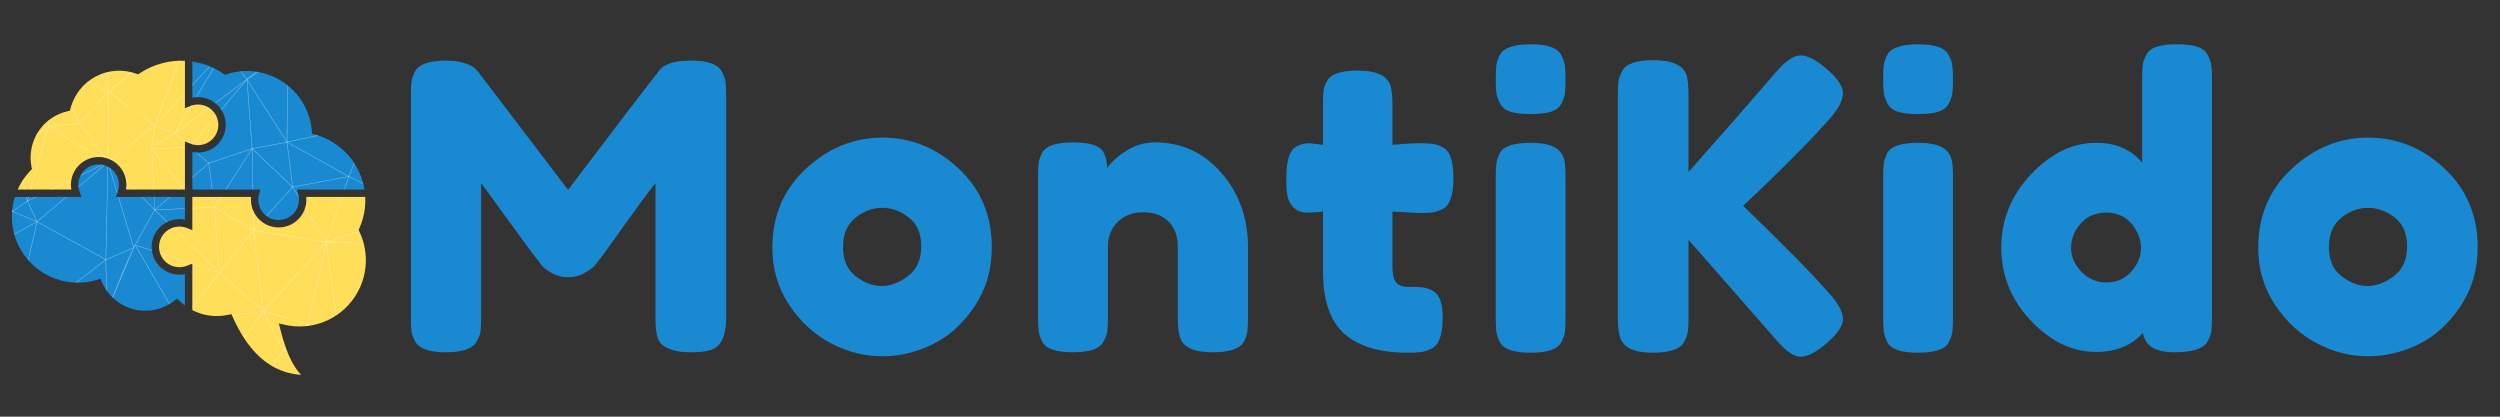 <svg version="1.0" preserveAspectRatio="xMidYMid meet" height="100" viewBox="0 0 450 75" zoomAndPan="magnify" width="600" xmlns:xlink="http://www.w3.org/1999/xlink" xmlns="http://www.w3.org/2000/svg"><rect x="0" y="0" width="450" height="75" fill="#333333" stroke="none"/><defs><g></g><clipPath id="03f451a2ea"><rect height="75" y="0" width="380" x="0"></rect></clipPath><clipPath id="fd7b2ff3f6"><path clip-rule="nonzero" d="M 28 35 L 65.777 35 L 65.777 67.859 L 28 67.859 Z M 28 35"></path></clipPath><clipPath id="2bc735d4f8"><path clip-rule="nonzero" d="M 2.027 29 L 34 29 L 34 56 L 2.027 56 Z M 2.027 29"></path></clipPath><clipPath id="d0d3f1c35a"><path clip-rule="nonzero" d="M 34 11 L 65.777 11 L 65.777 40 L 34 40 Z M 34 11"></path></clipPath><clipPath id="2e49982ced"><path clip-rule="nonzero" d="M 3 10.859 L 40 10.859 L 40 35 L 3 35 Z M 3 10.859"></path></clipPath><clipPath id="e699bd6159"><path clip-rule="nonzero" d="M 2.027 32 L 5 32 L 5 39 L 2.027 39 Z M 2.027 32"></path></clipPath><clipPath id="cf4eddf8a4"><path clip-rule="nonzero" d="M 2.027 37 L 3 37 L 3 39 L 2.027 39 Z M 2.027 37"></path></clipPath><clipPath id="7c7e137ae8"><path clip-rule="nonzero" d="M 2.027 38 L 3 38 L 3 39 L 2.027 39 Z M 2.027 38"></path></clipPath><clipPath id="d533f2d039"><path clip-rule="nonzero" d="M 2.027 38 L 7 38 L 7 43 L 2.027 43 Z M 2.027 38"></path></clipPath><clipPath id="7d899ef5bb"><path clip-rule="nonzero" d="M 2.027 36 L 7 36 L 7 40 L 2.027 40 Z M 2.027 36"></path></clipPath><clipPath id="e103a57039"><path clip-rule="nonzero" d="M 2.027 39 L 7 39 L 7 47 L 2.027 47 Z M 2.027 39"></path></clipPath><clipPath id="e45ceaf2c7"><path clip-rule="nonzero" d="M 19 10.859 L 33 10.859 L 33 23 L 19 23 Z M 19 10.859"></path></clipPath><clipPath id="a747134246"><path clip-rule="nonzero" d="M 27 10.859 L 38 10.859 L 38 23 L 27 23 Z M 27 10.859"></path></clipPath><clipPath id="ed641dc5a6"><path clip-rule="nonzero" d="M 58 31 L 65.777 31 L 65.777 44 L 58 44 Z M 58 31"></path></clipPath><clipPath id="fcca8d15cc"><path clip-rule="nonzero" d="M 62 29 L 65.777 29 L 65.777 34 L 62 34 Z M 62 29"></path></clipPath><clipPath id="fe7c1e543a"><path clip-rule="nonzero" d="M 58 41 L 65.777 41 L 65.777 44 L 58 44 Z M 58 41"></path></clipPath><clipPath id="194e6f2974"><path clip-rule="nonzero" d="M 58 43 L 65.777 43 L 65.777 57 L 58 57 Z M 58 43"></path></clipPath></defs><g transform="matrix(1, 0, 0, 1, 70, -0)"><g clip-path="url(#03f451a2ea)"><g fill-opacity="1" fill="#198ad2"><g transform="translate(1.082, 63.488)"><g><path d="M 58.828 -50.641 C 59.211 -49.922 59.441 -49.273 59.516 -48.703 C 59.586 -48.129 59.625 -47.289 59.625 -46.188 L 59.625 -6.328 C 59.625 -3.016 58.711 -1.07 56.891 -0.5 C 55.973 -0.219 54.82 -0.078 53.438 -0.078 C 52.051 -0.078 50.953 -0.195 50.141 -0.438 C 49.328 -0.676 48.703 -0.961 48.266 -1.297 C 47.836 -1.629 47.504 -2.109 47.266 -2.734 C 47.023 -3.547 46.906 -4.789 46.906 -6.469 L 46.906 -30.531 C 45.707 -29.039 43.957 -26.68 41.656 -23.453 C 39.363 -20.223 37.906 -18.195 37.281 -17.375 C 36.656 -16.562 36.223 -16 35.984 -15.688 C 35.742 -15.383 35.156 -14.957 34.219 -14.406 C 33.289 -13.852 32.285 -13.578 31.203 -13.578 C 30.129 -13.578 29.148 -13.828 28.266 -14.328 C 27.379 -14.828 26.742 -15.316 26.359 -15.797 L 25.781 -16.594 C 24.82 -17.789 22.93 -20.336 20.109 -24.234 C 17.285 -28.141 15.754 -30.238 15.516 -30.531 L 15.516 -6.328 C 15.516 -5.223 15.477 -4.395 15.406 -3.844 C 15.332 -3.289 15.102 -2.68 14.719 -2.016 C 14 -0.723 12.133 -0.078 9.125 -0.078 C 6.195 -0.078 4.375 -0.723 3.656 -2.016 C 3.281 -2.68 3.055 -3.301 2.984 -3.875 C 2.91 -4.445 2.875 -5.312 2.875 -6.469 L 2.875 -46.328 C 2.875 -47.43 2.91 -48.258 2.984 -48.812 C 3.055 -49.363 3.281 -49.992 3.656 -50.703 C 4.375 -51.953 6.242 -52.578 9.266 -52.578 C 10.555 -52.578 11.664 -52.422 12.594 -52.109 C 13.531 -51.797 14.145 -51.473 14.438 -51.141 L 14.875 -50.703 L 31.172 -29.312 C 39.316 -40.082 44.754 -47.191 47.484 -50.641 C 48.297 -51.93 50.223 -52.578 53.266 -52.578 C 56.305 -52.578 58.16 -51.93 58.828 -50.641 Z M 58.828 -50.641"></path></g></g></g><g fill-opacity="1" fill="#198ad2"><g transform="translate(67.228, 63.488)"><g><path d="M 1.797 -18.891 C 1.797 -24.641 3.805 -29.379 7.828 -33.109 C 11.848 -36.848 16.441 -38.719 21.609 -38.719 C 26.785 -38.719 31.359 -36.859 35.328 -33.141 C 39.305 -29.43 41.297 -24.707 41.297 -18.969 C 41.297 -14.988 40.266 -11.453 38.203 -8.359 C 36.148 -5.273 33.648 -3.004 30.703 -1.547 C 27.766 -0.086 24.711 0.641 21.547 0.641 C 18.391 0.641 15.328 -0.133 12.359 -1.688 C 9.391 -3.238 6.883 -5.535 4.844 -8.578 C 2.812 -11.617 1.797 -15.055 1.797 -18.891 Z M 16.812 -13.75 C 18.344 -12.582 19.895 -12 21.469 -12 C 23.051 -12 24.633 -12.598 26.219 -13.797 C 27.801 -14.992 28.594 -16.766 28.594 -19.109 C 28.594 -21.453 27.848 -23.195 26.359 -24.344 C 24.879 -25.5 23.273 -26.078 21.547 -26.078 C 19.828 -26.078 18.223 -25.477 16.734 -24.281 C 15.254 -23.082 14.516 -21.32 14.516 -19 C 14.516 -16.676 15.281 -14.926 16.812 -13.75 Z M 16.812 -13.75"></path></g></g></g><g fill-opacity="1" fill="#198ad2"><g transform="translate(113.983, 63.488)"><g><path d="M 23.922 -37.859 C 28.711 -37.859 32.695 -36.023 35.875 -32.359 C 39.062 -28.691 40.656 -24.227 40.656 -18.969 L 40.656 -6.328 C 40.656 -5.223 40.617 -4.395 40.547 -3.844 C 40.473 -3.289 40.27 -2.68 39.938 -2.016 C 39.27 -0.723 37.398 -0.078 34.328 -0.078 C 30.93 -0.078 28.969 -0.961 28.438 -2.734 C 28.156 -3.547 28.016 -4.766 28.016 -6.391 L 28.016 -19.031 C 28.016 -21 27.453 -22.531 26.328 -23.625 C 25.203 -24.727 23.691 -25.281 21.797 -25.281 C 19.91 -25.281 18.379 -24.703 17.203 -23.547 C 16.023 -22.398 15.438 -20.895 15.438 -19.031 L 15.438 -6.328 C 15.438 -5.223 15.398 -4.395 15.328 -3.844 C 15.266 -3.289 15.039 -2.68 14.656 -2.016 C 14.031 -0.723 12.188 -0.078 9.125 -0.078 C 6.102 -0.078 4.258 -0.723 3.594 -2.016 C 3.258 -2.734 3.055 -3.363 2.984 -3.906 C 2.91 -4.457 2.875 -5.285 2.875 -6.391 L 2.875 -31.812 C 2.875 -32.875 2.91 -33.676 2.984 -34.219 C 3.055 -34.77 3.281 -35.383 3.656 -36.062 C 4.332 -37.258 6.176 -37.859 9.188 -37.859 C 12.113 -37.859 13.91 -37.305 14.578 -36.203 C 15.055 -35.391 15.297 -34.406 15.297 -33.25 C 15.492 -33.594 15.926 -34.07 16.594 -34.688 C 17.258 -35.312 17.906 -35.816 18.531 -36.203 C 20.156 -37.305 21.953 -37.859 23.922 -37.859 Z M 23.922 -37.859"></path></g></g></g><g fill-opacity="1" fill="#198ad2"><g transform="translate(160.45, 63.488)"><g><path d="M 24.859 -25.141 L 20.188 -25.422 L 20.188 -15.516 C 20.188 -14.223 20.391 -13.289 20.797 -12.719 C 21.203 -12.145 21.969 -11.859 23.094 -11.859 C 24.219 -11.859 25.078 -11.82 25.672 -11.75 C 26.273 -11.676 26.91 -11.445 27.578 -11.062 C 28.68 -10.438 29.234 -8.832 29.234 -6.25 C 29.234 -3.227 28.562 -1.383 27.219 -0.719 C 26.5 -0.383 25.863 -0.18 25.312 -0.109 C 24.77 -0.035 23.969 0 22.906 0 C 17.926 0 14.145 -1.125 11.562 -3.375 C 8.977 -5.625 7.688 -9.43 7.688 -14.797 L 7.688 -25.422 C 6.781 -25.285 5.797 -25.219 4.734 -25.219 C 3.68 -25.219 2.805 -25.625 2.109 -26.438 C 1.422 -27.25 1.078 -28.633 1.078 -30.594 C 1.078 -32.562 1.195 -33.988 1.438 -34.875 C 1.676 -35.758 2.008 -36.395 2.438 -36.781 C 3.207 -37.395 4.164 -37.703 5.312 -37.703 L 7.688 -37.422 L 7.688 -44.828 C 7.688 -45.922 7.723 -46.727 7.797 -47.25 C 7.867 -47.781 8.094 -48.359 8.469 -48.984 C 9.094 -50.18 10.938 -50.781 14 -50.781 C 17.258 -50.781 19.203 -49.895 19.828 -48.125 C 20.066 -47.352 20.188 -46.133 20.188 -44.469 L 20.188 -37.422 C 22.289 -37.609 23.879 -37.703 24.953 -37.703 C 26.035 -37.703 26.852 -37.664 27.406 -37.594 C 27.957 -37.531 28.594 -37.305 29.312 -36.922 C 30.551 -36.297 31.172 -34.453 31.172 -31.391 C 31.172 -28.367 30.523 -26.523 29.234 -25.859 C 28.516 -25.523 27.879 -25.32 27.328 -25.25 C 26.773 -25.176 25.953 -25.141 24.859 -25.141 Z M 24.859 -25.141"></path></g></g></g><g fill-opacity="1" fill="#198ad2"><g transform="translate(196.36, 63.488)"><g><path d="M 2.875 -31.531 C 2.875 -32.633 2.91 -33.461 2.984 -34.016 C 3.055 -34.566 3.258 -35.203 3.594 -35.922 C 4.258 -37.16 6.125 -37.781 9.188 -37.781 C 11.488 -37.781 13.117 -37.375 14.078 -36.562 C 14.891 -35.895 15.32 -34.863 15.375 -33.469 C 15.414 -32.988 15.438 -32.297 15.438 -31.391 L 15.438 -6.25 C 15.438 -5.145 15.398 -4.316 15.328 -3.766 C 15.266 -3.211 15.039 -2.582 14.656 -1.875 C 14.031 -0.625 12.188 0 9.125 0 C 6.102 0 4.258 -0.645 3.594 -1.938 C 3.258 -2.656 3.055 -3.273 2.984 -3.797 C 2.91 -4.328 2.875 -5.172 2.875 -6.328 Z M 14.688 -44.844 C 14.332 -44.156 13.695 -43.664 12.781 -43.375 C 11.875 -43.094 10.664 -42.953 9.156 -42.953 C 7.645 -42.953 6.438 -43.094 5.531 -43.375 C 4.625 -43.664 3.988 -44.172 3.625 -44.891 C 3.27 -45.609 3.055 -46.242 2.984 -46.797 C 2.91 -47.348 2.875 -48.172 2.875 -49.266 C 2.875 -50.367 2.91 -51.195 2.984 -51.75 C 3.055 -52.301 3.258 -52.91 3.594 -53.578 C 4.258 -54.867 6.125 -55.516 9.188 -55.516 C 12.207 -55.516 14.031 -54.867 14.656 -53.578 C 15.039 -52.859 15.266 -52.223 15.328 -51.672 C 15.398 -51.129 15.438 -50.305 15.438 -49.203 C 15.438 -48.098 15.398 -47.27 15.328 -46.719 C 15.266 -46.164 15.051 -45.539 14.688 -44.844 Z M 14.688 -44.844"></path></g></g></g><g fill-opacity="1" fill="#198ad2"><g transform="translate(218.337, 63.488)"><g><path d="M 25.422 -26.438 C 32.754 -19.395 37.953 -14.102 41.016 -10.562 C 42.598 -8.789 43.391 -7.289 43.391 -6.062 C 43.391 -4.844 42.43 -3.406 40.516 -1.75 C 38.598 -0.102 37.023 0.719 35.797 0.719 C 34.578 0.719 33.109 -0.285 31.391 -2.297 L 15.594 -20.328 L 15.594 -6.328 C 15.594 -5.172 15.555 -4.328 15.484 -3.797 C 15.41 -3.273 15.18 -2.656 14.797 -1.938 C 14.129 -0.645 12.258 0 9.188 0 C 5.844 0 3.879 -0.91 3.297 -2.734 C 3.016 -3.492 2.875 -4.711 2.875 -6.391 L 2.875 -46.328 C 2.875 -47.43 2.91 -48.258 2.984 -48.812 C 3.055 -49.363 3.281 -49.992 3.656 -50.703 C 4.332 -52.004 6.203 -52.656 9.266 -52.656 C 12.617 -52.656 14.609 -51.77 15.234 -50 C 15.473 -49.176 15.594 -47.926 15.594 -46.25 L 15.594 -32.531 C 22.102 -39.863 27.367 -45.875 31.391 -50.562 C 33.066 -52.531 34.523 -53.516 35.766 -53.516 C 37.016 -53.516 38.598 -52.688 40.516 -51.031 C 42.43 -49.383 43.391 -47.945 43.391 -46.719 C 43.391 -45.5 42.672 -44.051 41.234 -42.375 C 38.453 -39.164 34.141 -34.758 28.297 -29.156 Z M 25.422 -26.438"></path></g></g></g><g fill-opacity="1" fill="#198ad2"><g transform="translate(266.097, 63.488)"><g><path d="M 2.875 -31.531 C 2.875 -32.633 2.91 -33.461 2.984 -34.016 C 3.055 -34.566 3.258 -35.203 3.594 -35.922 C 4.258 -37.16 6.125 -37.781 9.188 -37.781 C 11.488 -37.781 13.117 -37.375 14.078 -36.562 C 14.891 -35.895 15.32 -34.863 15.375 -33.469 C 15.414 -32.988 15.438 -32.297 15.438 -31.391 L 15.438 -6.25 C 15.438 -5.145 15.398 -4.316 15.328 -3.766 C 15.266 -3.211 15.039 -2.582 14.656 -1.875 C 14.031 -0.625 12.188 0 9.125 0 C 6.102 0 4.258 -0.645 3.594 -1.938 C 3.258 -2.656 3.055 -3.273 2.984 -3.797 C 2.91 -4.328 2.875 -5.172 2.875 -6.328 Z M 14.688 -44.844 C 14.332 -44.156 13.695 -43.664 12.781 -43.375 C 11.875 -43.094 10.664 -42.953 9.156 -42.953 C 7.645 -42.953 6.438 -43.094 5.531 -43.375 C 4.625 -43.664 3.988 -44.172 3.625 -44.891 C 3.27 -45.609 3.055 -46.242 2.984 -46.797 C 2.91 -47.348 2.875 -48.172 2.875 -49.266 C 2.875 -50.367 2.91 -51.195 2.984 -51.75 C 3.055 -52.301 3.258 -52.91 3.594 -53.578 C 4.258 -54.867 6.125 -55.516 9.188 -55.516 C 12.207 -55.516 14.031 -54.867 14.656 -53.578 C 15.039 -52.859 15.266 -52.223 15.328 -51.672 C 15.398 -51.129 15.438 -50.305 15.438 -49.203 C 15.438 -48.098 15.398 -47.27 15.328 -46.719 C 15.266 -46.164 15.051 -45.539 14.688 -44.844 Z M 14.688 -44.844"></path></g></g></g><g fill-opacity="1" fill="#198ad2"><g transform="translate(288.074, 63.488)"><g><path d="M 28.25 -53.609 C 28.613 -54.305 29.25 -54.797 30.156 -55.078 C 31.07 -55.367 32.285 -55.516 33.797 -55.516 C 35.305 -55.516 36.516 -55.367 37.422 -55.078 C 38.328 -54.797 38.957 -54.297 39.312 -53.578 C 39.676 -52.859 39.895 -52.223 39.969 -51.672 C 40.039 -51.129 40.078 -50.305 40.078 -49.203 L 40.078 -6.328 C 40.078 -5.223 40.039 -4.395 39.969 -3.844 C 39.895 -3.289 39.672 -2.68 39.297 -2.016 C 38.578 -0.723 36.551 -0.078 33.219 -0.078 C 29.895 -0.078 28.039 -1.25 27.656 -3.594 C 25.645 -1.289 22.844 -0.141 19.25 -0.141 C 14.938 -0.141 11.008 -2.02 7.469 -5.781 C 3.926 -9.539 2.156 -13.922 2.156 -18.922 C 2.156 -23.93 3.938 -28.328 7.5 -32.109 C 11.07 -35.891 14.988 -37.781 19.25 -37.781 C 22.789 -37.781 25.547 -36.582 27.516 -34.188 L 27.516 -49.281 C 27.516 -50.375 27.547 -51.195 27.609 -51.75 C 27.68 -52.301 27.895 -52.922 28.25 -53.609 Z M 16.578 -14.578 C 17.828 -13.285 19.336 -12.641 21.109 -12.641 C 22.891 -12.641 24.363 -13.285 25.531 -14.578 C 26.707 -15.867 27.297 -17.289 27.297 -18.844 C 27.297 -20.406 26.734 -21.859 25.609 -23.203 C 24.484 -24.547 22.961 -25.219 21.047 -25.219 C 19.129 -25.219 17.594 -24.555 16.438 -23.234 C 15.289 -21.922 14.719 -20.473 14.719 -18.891 C 14.719 -17.305 15.336 -15.867 16.578 -14.578 Z M 16.578 -14.578"></path></g></g></g><g fill-opacity="1" fill="#198ad2"><g transform="translate(334.685, 63.488)"><g><path d="M 1.797 -18.891 C 1.797 -24.641 3.805 -29.379 7.828 -33.109 C 11.848 -36.848 16.441 -38.719 21.609 -38.719 C 26.785 -38.719 31.359 -36.859 35.328 -33.141 C 39.305 -29.43 41.297 -24.707 41.297 -18.969 C 41.297 -14.988 40.266 -11.453 38.203 -8.359 C 36.148 -5.273 33.648 -3.004 30.703 -1.547 C 27.766 -0.086 24.711 0.641 21.547 0.641 C 18.391 0.641 15.328 -0.133 12.359 -1.688 C 9.391 -3.238 6.883 -5.535 4.844 -8.578 C 2.812 -11.617 1.797 -15.055 1.797 -18.891 Z M 16.812 -13.75 C 18.344 -12.582 19.895 -12 21.469 -12 C 23.051 -12 24.633 -12.598 26.219 -13.797 C 27.801 -14.992 28.594 -16.766 28.594 -19.109 C 28.594 -21.453 27.848 -23.195 26.359 -24.344 C 24.879 -25.5 23.273 -26.078 21.547 -26.078 C 19.828 -26.078 18.223 -25.477 16.734 -24.281 C 15.254 -23.082 14.516 -21.32 14.516 -19 C 14.516 -16.676 15.281 -14.926 16.812 -13.75 Z M 16.812 -13.75"></path></g></g></g></g></g><g clip-path="url(#fd7b2ff3f6)"><path fill-rule="evenodd" fill-opacity="1" d="M 65.746 35.449 L 55.125 35.449 C 55.141 35.613 55.148 35.781 55.148 35.945 C 55.148 37.273 54.625 38.535 53.688 39.473 C 52.746 40.414 51.484 40.938 50.156 40.938 C 48.828 40.938 47.566 40.414 46.629 39.473 C 45.691 38.535 45.168 37.273 45.168 35.945 C 45.168 35.781 45.176 35.613 45.191 35.449 L 34.617 35.449 L 34.617 41.434 L 33.641 41.043 C 33.434 40.961 33.223 40.898 33.008 40.855 C 32.77 40.809 32.527 40.785 32.285 40.785 C 31.312 40.785 30.387 41.168 29.699 41.855 C 29.012 42.543 28.629 43.469 28.629 44.441 C 28.629 45.414 29.012 46.34 29.699 47.027 C 30.387 47.715 31.312 48.098 32.285 48.098 C 32.527 48.098 32.77 48.074 33.008 48.027 C 33.223 47.984 33.434 47.922 33.641 47.84 L 34.617 47.449 L 34.617 55.824 C 35.555 56.309 36.566 56.633 37.605 56.789 C 38.762 56.961 39.941 56.918 41.086 56.668 L 41.652 56.543 L 41.891 57.074 C 43.27 60.164 45.211 63.266 48.004 65.266 C 49.902 66.625 51.988 67.328 54.223 67.48 C 53.668 66.922 53.207 66.266 52.816 65.598 C 51.723 63.723 51.004 61.441 50.477 59.344 L 50.195 58.223 L 51.324 58.477 C 53.492 58.961 55.75 58.832 57.848 58.102 C 59.973 57.363 61.84 56.043 63.242 54.285 C 64.648 52.531 65.523 50.422 65.781 48.188 C 66.035 45.961 65.656 43.715 64.691 41.691 L 64.551 41.395 L 64.684 41.094 C 65.121 40.125 65.43 39.098 65.598 38.051 C 65.738 37.191 65.785 36.32 65.742 35.453 Z M 65.746 35.449" fill="#ffde59"></path></g><g clip-path="url(#2bc735d4f8)"><path fill-rule="evenodd" fill-opacity="1" d="M 33.289 39.551 L 33.289 35.449 L 20.852 35.449 L 21.195 34.496 C 21.266 34.309 21.316 34.113 21.352 33.918 C 21.391 33.699 21.41 33.48 21.41 33.258 C 21.41 32.285 21.027 31.359 20.34 30.672 C 19.652 29.984 18.727 29.602 17.754 29.602 C 16.781 29.602 15.855 29.984 15.168 30.672 C 14.48 31.359 14.098 32.285 14.098 33.258 C 14.098 33.477 14.117 33.699 14.156 33.918 C 14.195 34.113 14.246 34.309 14.312 34.496 L 14.656 35.449 L 2.672 35.449 C 2.191 36.988 2.031 38.621 2.199 40.223 C 2.383 41.984 2.957 43.68 3.879 45.191 C 5.262 47.449 7.344 49.172 9.816 50.109 C 12.27 51.039 14.973 51.129 17.484 50.367 L 18.094 50.184 L 18.348 50.77 C 18.855 51.961 19.629 53.02 20.609 53.867 C 21.602 54.719 22.777 55.332 24.043 55.66 C 25.305 55.984 26.637 56.016 27.914 55.746 C 29.184 55.477 30.371 54.926 31.395 54.129 L 31.883 53.746 L 32.328 54.18 C 32.613 54.457 32.922 54.719 33.242 54.961 C 33.258 54.973 33.27 54.984 33.285 54.996 L 33.285 49.332 C 33.277 49.332 33.273 49.336 33.266 49.336 C 32.945 49.402 32.613 49.434 32.285 49.434 C 30.957 49.434 29.695 48.91 28.758 47.973 C 27.816 47.031 27.297 45.77 27.297 44.441 C 27.297 43.117 27.816 41.852 28.758 40.914 C 29.695 39.977 30.957 39.453 32.285 39.453 C 32.613 39.453 32.945 39.484 33.266 39.551 C 33.273 39.551 33.277 39.551 33.285 39.555 Z M 33.289 39.551" fill="#198ad2"></path></g><g clip-path="url(#d0d3f1c35a)"><path fill-rule="evenodd" fill-opacity="1" d="M 34.621 27.355 L 34.621 34.121 L 46.855 34.121 L 46.621 35.012 C 46.582 35.156 46.555 35.301 46.535 35.449 C 46.512 35.613 46.5 35.781 46.5 35.945 C 46.5 36.922 46.883 37.844 47.57 38.531 C 48.258 39.223 49.184 39.602 50.156 39.602 C 51.129 39.602 52.055 39.223 52.742 38.531 C 53.43 37.844 53.812 36.922 53.812 35.945 C 53.812 35.781 53.801 35.613 53.781 35.449 C 53.758 35.301 53.73 35.156 53.695 35.012 L 53.457 34.121 L 65.605 34.121 C 65.531 33.668 65.434 33.215 65.312 32.773 C 65.121 32.094 64.875 31.43 64.57 30.793 C 63.805 29.184 62.695 27.762 61.324 26.621 C 59.961 25.488 58.371 24.664 56.656 24.207 L 56.172 24.078 L 56.133 23.574 C 55.992 21.816 55.453 20.113 54.562 18.59 C 53.664 17.059 52.434 15.75 50.957 14.766 C 49.484 13.777 47.805 13.137 46.047 12.895 C 44.297 12.652 42.512 12.809 40.832 13.352 L 40.5 13.457 L 40.211 13.262 C 39.281 12.629 38.27 12.113 37.207 11.73 C 36.371 11.426 35.504 11.207 34.621 11.078 L 34.621 17.586 C 34.629 17.582 34.641 17.582 34.648 17.578 C 34.973 17.512 35.309 17.48 35.641 17.48 C 36.969 17.48 38.23 18.004 39.172 18.941 C 40.109 19.879 40.633 21.141 40.633 22.469 C 40.633 23.797 40.109 25.059 39.172 26 C 38.23 26.938 36.969 27.461 35.641 27.461 C 35.309 27.461 34.977 27.43 34.648 27.359 C 34.641 27.359 34.629 27.355 34.621 27.355 Z M 34.621 27.355" fill="#198ad2"></path></g><g clip-path="url(#2e49982ced)"><path fill-rule="evenodd" fill-opacity="1" d="M 22.672 34.117 L 33.289 34.117 L 33.289 25.461 L 34.27 25.855 C 34.477 25.941 34.691 26.008 34.91 26.051 C 35.152 26.098 35.398 26.125 35.641 26.125 C 36.617 26.125 37.539 25.742 38.227 25.055 C 38.918 24.363 39.297 23.441 39.297 22.469 C 39.297 21.492 38.918 20.57 38.227 19.883 C 37.539 19.191 36.617 18.812 35.641 18.812 C 35.398 18.812 35.152 18.836 34.91 18.883 C 34.691 18.926 34.477 18.992 34.27 19.078 L 33.289 19.473 L 33.289 10.945 C 31.957 10.879 30.617 11.012 29.32 11.34 C 27.84 11.715 26.43 12.34 25.156 13.188 L 24.855 13.383 L 24.52 13.262 C 23.34 12.836 22.078 12.656 20.828 12.742 C 19.57 12.828 18.344 13.18 17.227 13.77 C 16.109 14.359 15.129 15.176 14.348 16.168 C 13.574 17.152 13.016 18.289 12.703 19.504 L 12.594 19.926 L 12.168 20.023 C 9.98 20.516 8.094 21.836 6.875 23.719 C 5.664 25.594 5.23 27.883 5.676 30.07 L 5.754 30.438 L 5.492 30.707 C 4.902 31.316 4.375 31.988 3.93 32.703 C 3.648 33.156 3.398 33.629 3.18 34.113 L 12.84 34.113 C 12.789 33.832 12.766 33.543 12.766 33.254 C 12.766 31.926 13.289 30.664 14.227 29.727 C 15.164 28.789 16.43 28.266 17.754 28.266 C 19.082 28.266 20.344 28.789 21.285 29.727 C 22.223 30.664 22.746 31.926 22.746 33.254 C 22.746 33.543 22.723 33.832 22.672 34.113 Z M 22.672 34.117" fill="#ffde59"></path></g><path fill-rule="evenodd" fill-opacity="0.259" d="M 6.551 24.219 L 8.598 22.844 L 7.812 22.492 C 7.832 22.473 7.852 22.449 7.875 22.43 L 8.77 22.832 L 6.465 24.379 C 6.492 24.324 6.523 24.273 6.551 24.219 Z M 6.551 24.219" fill="#ffffff"></path><path fill-rule="evenodd" fill-opacity="0.259" d="M 7.875 22.43 L 8.645 22.773 L 8.652 21.715 C 8.68 21.691 8.707 21.668 8.734 21.648 L 8.727 22.902 L 8.668 22.879 L 7.809 22.492 C 7.832 22.473 7.852 22.449 7.871 22.43 Z M 7.875 22.43" fill="#ffffff"></path><path fill-rule="evenodd" fill-opacity="0.259" d="M 15.773 14.707 L 19.438 16.438 L 18.238 13.301 L 18.316 13.273 L 19.555 16.504 L 19.496 16.555 L 15.703 14.762 C 15.727 14.742 15.75 14.723 15.777 14.703 Z M 15.773 14.707" fill="#ffffff"></path><path fill-rule="evenodd" fill-opacity="0.259" d="M 19.445 16.531 L 15.703 14.766 C 15.727 14.746 15.75 14.727 15.773 14.707 L 19.582 16.504 C 17.871 18.398 16.156 20.297 14.449 22.195 L 12.793 19.094 C 12.805 19.055 12.816 19.02 12.828 18.98 L 14.465 22.051 Z M 19.445 16.531" fill="#ffffff"></path><path fill-rule="evenodd" fill-opacity="0.259" d="M 14.391 22.086 L 12.793 19.094 C 12.805 19.055 12.816 19.02 12.828 18.98 L 14.523 22.156 C 12.562 22.398 10.602 22.645 8.641 22.887 L 8.648 21.715 C 8.68 21.695 8.707 21.672 8.734 21.648 L 8.727 22.793 L 14.391 22.09 Z M 14.391 22.086" fill="#ffffff"></path><path fill-rule="evenodd" fill-opacity="0.259" d="M 14.438 22.168 L 8.812 22.863 L 18.008 28.273 C 17.949 28.27 17.891 28.27 17.832 28.266 L 8.664 22.875 L 8.68 22.797 L 14.477 22.078 L 18.957 28.418 C 18.918 28.406 18.875 28.398 18.836 28.391 Z M 14.438 22.168" fill="#ffffff"></path><path fill-rule="evenodd" fill-opacity="0.259" d="M 17.832 28.266 L 8.711 22.902 L 5.562 34.117 L 5.477 34.117 C 6.535 30.336 7.598 26.555 8.66 22.773 L 8.707 22.805 L 18.008 28.273 C 17.949 28.273 17.891 28.27 17.832 28.27 Z M 5.188 35.449 L 5.004 36.113 L 6.379 35.449 L 6.57 35.449 L 4.871 36.273 L 5.102 35.449 L 5.191 35.449 Z M 9.121 34.113 L 12.828 32.316 C 12.824 32.348 12.816 32.383 12.812 32.414 L 9.312 34.113 Z M 14.527 31.492 L 18.324 29.648 C 18.371 29.656 18.418 29.664 18.465 29.672 C 17.129 30.32 15.797 30.969 14.461 31.613 C 14.48 31.574 14.504 31.531 14.523 31.492 Z M 14.527 31.492" fill="#ffffff"></path><path fill-rule="evenodd" fill-opacity="0.259" d="M 4.941 36.02 L 5.102 35.445 L 5.188 35.445 L 4.977 36.203 L 4.895 36.199 L 4.734 35.445 L 4.82 35.445 Z M 5.477 34.113 L 8.613 22.938 L 6.465 24.379 C 6.492 24.324 6.523 24.273 6.551 24.219 L 8.664 22.805 L 8.727 22.848 L 5.562 34.113 Z M 4.152 32.324 L 4.535 34.113 L 4.449 34.113 L 4.086 32.422 C 4.109 32.387 4.129 32.355 4.152 32.324 Z M 4.152 32.324" fill="#ffffff"></path><g clip-path="url(#e699bd6159)"><path fill-rule="evenodd" fill-opacity="0.259" d="M 4.891 36.176 L 4.734 35.449 L 4.82 35.449 L 4.984 36.215 C 4.062 36.844 3.141 37.48 2.219 38.113 L 2.16 37.941 C 2.164 37.875 2.172 37.809 2.18 37.742 L 2.262 37.984 Z M 4.449 34.113 L 4.086 32.422 C 4.109 32.387 4.129 32.355 4.152 32.324 L 4.535 34.117 L 4.449 34.117 Z M 4.449 34.113" fill="#ffffff"></path></g><g clip-path="url(#cf4eddf8a4)"><path fill-rule="evenodd" fill-opacity="0.259" d="M 2.152 38.02 L 2.184 38.016 L 2.156 37.941 C 2.164 37.875 2.172 37.805 2.176 37.738 L 2.297 38.078 L 2.145 38.105 Z M 2.152 38.02" fill="#ffffff"></path></g><g clip-path="url(#7c7e137ae8)"><path fill-rule="evenodd" fill-opacity="0.259" d="M 2.152 38.02 L 2.23 38.004 L 2.27 38.074 L 2.137 38.223 C 2.141 38.156 2.148 38.086 2.152 38.02 Z M 2.152 38.02" fill="#ffffff"></path></g><g clip-path="url(#d533f2d039)"><path fill-rule="evenodd" fill-opacity="0.259" d="M 2.25 38.098 L 2.137 38.223 C 2.141 38.18 2.145 38.133 2.145 38.09 L 2.227 38 C 3.738 38.637 5.25 39.266 6.758 39.898 L 2.562 42.23 L 2.539 42.148 L 6.566 39.91 L 2.25 38.102 Z M 2.25 38.098" fill="#ffffff"></path></g><g clip-path="url(#7d899ef5bb)"><path fill-rule="evenodd" fill-opacity="0.259" d="M 2.324 38.039 L 6.578 39.82 L 4.918 36.258 Z M 6.648 39.941 L 2.152 38.055 L 4.953 36.133 L 6.699 39.883 Z M 6.648 39.941" fill="#ffffff"></path></g><path fill-rule="evenodd" fill-opacity="0.259" d="M 4.992 36.215 L 6.676 39.832 L 11.891 35.445 L 12.02 35.445 L 6.648 39.969 L 6.625 39.918 L 4.879 36.172 L 6.375 35.445 L 6.57 35.445 Z M 14.09 33.598 L 18.691 29.723 C 18.723 29.734 18.754 29.742 18.785 29.754 L 14.102 33.695 C 14.098 33.664 14.094 33.629 14.09 33.598 Z M 18.469 29.672 L 14.461 31.617 C 14.484 31.574 14.504 31.531 14.527 31.492 L 18.328 29.645 C 18.375 29.652 18.418 29.66 18.469 29.672 Z M 12.812 32.414 L 9.316 34.113 L 9.121 34.113 L 12.832 32.312 C 12.824 32.348 12.82 32.383 12.812 32.414 Z M 12.812 32.414" fill="#ffffff"></path><path fill-rule="evenodd" fill-opacity="0.259" d="M 18.785 29.754 L 14.102 33.695 C 14.098 33.664 14.094 33.629 14.09 33.598 L 18.691 29.723 C 18.723 29.734 18.754 29.742 18.785 29.754 Z M 12.02 35.449 L 6.738 39.895 L 19.008 46.656 L 19.371 29.984 C 19.398 30 19.426 30.016 19.453 30.027 C 19.328 35.617 19.211 41.207 19.09 46.797 C 14.922 44.504 10.754 42.211 6.59 39.91 L 6.637 39.871 L 11.891 35.449 Z M 12.02 35.449" fill="#ffffff"></path><path fill-rule="evenodd" fill-opacity="0.259" d="M 18.973 46.734 L 6.691 39.965 L 5.121 46.895 C 5.098 46.867 5.074 46.84 5.055 46.816 L 6.633 39.836 L 6.684 39.863 L 19.125 46.723 L 13.754 50.875 C 13.707 50.875 13.664 50.871 13.621 50.871 L 18.973 46.73 Z M 18.973 46.734" fill="#ffffff"></path><g clip-path="url(#e103a57039)"><path fill-rule="evenodd" fill-opacity="0.259" d="M 5.051 46.816 L 6.602 39.984 L 2.562 42.23 L 2.539 42.148 C 3.934 41.371 5.328 40.594 6.727 39.82 L 6.703 39.91 L 5.121 46.895 L 5.055 46.816 Z M 5.051 46.816" fill="#ffffff"></path></g><path fill-rule="evenodd" fill-opacity="0.259" d="M 19.133 52.238 L 19.008 46.812 L 13.754 50.875 C 13.711 50.875 13.664 50.871 13.621 50.871 C 15.445 49.461 17.266 48.051 19.09 46.641 C 19.133 48.547 19.176 50.453 19.219 52.359 C 19.188 52.32 19.16 52.277 19.133 52.238 Z M 19.133 52.238" fill="#ffffff"></path><path fill-rule="evenodd" fill-opacity="0.259" d="M 19.094 46.754 L 19.219 52.363 C 19.191 52.32 19.164 52.281 19.133 52.238 L 19.008 46.699 L 24.047 44.539 L 24.102 44.594 L 20.312 53.609 C 20.289 53.59 20.266 53.57 20.246 53.551 L 23.984 44.656 Z M 19.094 46.754" fill="#ffffff"></path><path fill-rule="evenodd" fill-opacity="0.259" d="M 24.102 44.598 L 20.309 53.609 C 20.277 53.582 20.246 53.551 20.215 53.52 C 21.48 50.305 22.852 46.656 24.328 44.02 C 26.398 47.578 28.477 51.133 30.551 54.691 C 30.527 54.703 30.504 54.719 30.48 54.734 L 24.328 44.191 Z M 24.102 44.598" fill="#ffffff"></path><path fill-rule="evenodd" fill-opacity="0.259" d="M 41.711 56.723 L 41.746 56.805 L 47.312 56.051 L 43.906 60.863 L 43.957 60.938 L 47.496 55.941 Z M 41.711 56.723" fill="#ffffff"></path><path fill-rule="evenodd" fill-opacity="0.259" d="M 43.906 60.863 L 43.957 60.938 L 47.398 56.078 L 50.895 63.156 L 48.961 65.898 L 49.035 65.941 L 50.992 63.16 C 49.797 60.746 48.605 58.328 47.41 55.914 L 43.902 60.859 Z M 43.906 60.863" fill="#ffffff"></path><path fill-rule="evenodd" fill-opacity="0.259" d="M 48.965 65.898 L 49.035 65.941 L 50.965 63.203 L 51.695 63.301 L 51.66 63.211 L 50.926 63.113 C 50.273 64.043 49.617 64.969 48.965 65.898 Z M 48.965 65.898" fill="#ffffff"></path><path fill-rule="evenodd" fill-opacity="0.259" d="M 51.695 63.301 L 51.66 63.211 L 51.031 63.125 L 51.453 62.672 L 51.422 62.582 L 50.859 63.188 Z M 55.023 58.707 C 55.066 58.703 55.109 58.699 55.152 58.695 L 55.414 58.414 L 55.629 58.637 C 55.664 58.633 55.699 58.625 55.73 58.621 L 55.41 58.293 L 55.027 58.711 Z M 55.023 58.707" fill="#ffffff"></path><path fill-rule="evenodd" fill-opacity="0.259" d="M 51.453 62.672 L 51.422 62.582 L 50.953 63.086 L 47.484 56.062 L 55.332 58.375 L 55.023 58.711 C 55.066 58.703 55.109 58.699 55.148 58.695 L 55.441 58.387 L 55.484 58.336 C 52.766 57.535 50.043 56.73 47.324 55.93 C 48.527 58.363 49.73 60.797 50.934 63.234 Z M 51.453 62.672" fill="#ffffff"></path><path fill-rule="evenodd" fill-opacity="0.259" d="M 47.48 55.977 L 55.379 58.305 L 58.664 43.711 Z M 55.398 58.395 L 47.328 56.016 L 58.707 43.539 L 58.781 43.574 L 55.441 58.406 Z M 55.398 58.395" fill="#ffffff"></path><path fill-rule="evenodd" fill-opacity="0.259" d="M 55.629 58.637 C 55.66 58.633 55.695 58.625 55.73 58.621 L 55.457 58.344 L 58.727 43.805 L 60.473 56.793 L 60.551 56.742 L 58.781 43.562 L 58.699 43.559 L 55.371 58.348 L 55.363 58.367 Z M 55.629 58.637" fill="#ffffff"></path><path fill-rule="evenodd" fill-opacity="0.259" d="M 47.434 55.898 L 58.656 43.594 L 45.684 41.512 Z M 58.77 43.594 L 47.375 56.094 C 46.777 51.199 46.188 46.305 45.586 41.41 C 50 42.117 54.41 42.828 58.82 43.539 Z M 58.77 43.594" fill="#ffffff"></path><path fill-rule="evenodd" fill-opacity="0.259" d="M 47.348 55.891 L 45.605 41.562 L 39.543 49.082 Z M 45.676 41.453 L 47.445 55.988 L 47.375 56.027 L 39.426 49.09 C 41.504 46.512 43.586 43.934 45.664 41.355 Z M 45.676 41.453" fill="#ffffff"></path><path fill-rule="evenodd" fill-opacity="0.259" d="M 34.598 55.223 L 34.598 55.359 L 39.488 49.148 L 47.309 55.969 L 41.711 56.723 L 41.746 56.805 L 47.504 56.023 L 39.512 49.055 L 39.477 49.027 Z M 34.598 55.223" fill="#ffffff"></path><path fill-rule="evenodd" fill-opacity="0.259" d="M 28.77 45.52 C 28.781 45.555 28.789 45.586 28.801 45.621 L 34.488 47.488 L 34.594 47.445 L 34.594 47.523 L 39.414 49.109 L 34.594 55.227 L 34.594 55.359 L 39.516 49.113 L 39.555 49.066 Z M 27.32 45.133 L 24.422 44.18 L 30.551 54.688 L 30.48 54.73 L 24.293 44.125 L 24.34 44.062 L 27.309 45.039 C 27.312 45.07 27.316 45.102 27.32 45.133 Z M 27.32 45.133" fill="#ffffff"></path><path fill-rule="evenodd" fill-opacity="0.259" d="M 31.164 40.949 C 31.133 40.957 31.102 40.969 31.074 40.98 L 39.324 48.988 L 28.77 45.52 C 28.781 45.555 28.789 45.586 28.801 45.621 L 34.488 47.488 L 34.594 47.445 L 34.594 47.523 L 39.469 49.129 L 39.512 49.059 L 31.16 40.949 Z M 24.391 44.082 L 27.309 45.043 C 27.312 45.07 27.316 45.102 27.32 45.133 L 24.266 44.129 C 25.461 41.996 26.652 39.859 27.844 37.727 L 30.117 39.934 C 30.09 39.945 30.062 39.957 30.035 39.973 L 27.863 37.863 L 24.387 44.082 Z M 24.391 44.082" fill="#ffffff"></path><path fill-rule="evenodd" fill-opacity="0.259" d="M 34.598 37.438 L 34.598 37.52 L 38.559 37.332 L 39.434 48.98 L 31.164 40.949 C 31.137 40.957 31.105 40.969 31.074 40.98 L 39.457 49.117 L 39.527 49.082 L 38.641 37.246 C 37.293 37.309 35.945 37.371 34.598 37.434 Z M 27.953 37.832 L 30.117 39.934 C 30.09 39.945 30.062 39.957 30.035 39.973 L 27.758 37.758 C 29.594 37.672 31.426 37.586 33.262 37.5 L 33.262 37.582 Z M 27.953 37.832" fill="#ffffff"></path><path fill-rule="evenodd" fill-opacity="0.259" d="M 38.648 37.367 L 39.52 48.977 L 45.574 41.473 Z M 39.441 49.09 L 38.551 37.211 C 40.934 38.621 43.316 40.035 45.699 41.449 L 39.516 49.113 Z M 39.441 49.09" fill="#ffffff"></path><path fill-rule="evenodd" fill-opacity="0.259" d="M 45.617 38.07 C 45.586 38.008 45.559 37.941 45.531 37.875 L 45.59 41.387 L 38.66 37.273 L 39.836 35.449 L 39.734 35.449 L 38.539 37.305 L 45.613 41.496 L 45.68 41.535 Z M 45.465 34.113 L 45.344 26.895 L 40.691 34.113 L 40.594 34.113 L 45.348 26.734 L 45.426 26.754 L 45.551 34.113 Z M 45.465 34.113" fill="#ffffff"></path><path fill-rule="evenodd" fill-opacity="0.259" d="M 39.836 35.449 L 39.734 35.449 L 38.625 37.172 L 38.406 35.449 L 38.32 35.449 L 38.559 37.293 L 38.633 37.312 Z M 40.594 34.113 L 45.281 26.836 L 37.633 29.398 L 38.234 34.113 L 38.152 34.113 L 37.543 29.34 L 45.371 26.715 L 45.418 26.777 L 40.695 34.113 Z M 40.594 34.113" fill="#ffffff"></path><path fill-rule="evenodd" fill-opacity="0.259" d="M 38.406 35.449 L 38.32 35.449 L 38.551 37.25 L 34.598 37.434 L 34.598 37.52 L 38.645 37.328 Z M 38.152 34.113 L 37.559 29.453 L 34.598 32.016 L 34.598 31.902 C 35.605 31.031 36.613 30.156 37.621 29.285 L 37.629 29.363 L 38.234 34.113 Z M 33.266 33.168 L 32.172 34.113 L 32.043 34.113 L 33.266 33.059 Z M 30.633 35.449 L 27.977 37.746 L 33.266 37.5 L 33.266 37.582 L 27.859 37.836 L 27.828 37.762 L 30.504 35.449 Z M 30.633 35.449" fill="#ffffff"></path><path fill-rule="evenodd" fill-opacity="0.259" d="M 32.664 33.574 L 27.379 26.918 L 27.723 34.113 L 27.637 34.113 L 27.285 26.789 L 27.363 26.762 L 32.781 33.586 L 32.168 34.113 L 32.043 34.113 Z M 27.785 35.449 L 27.891 37.707 L 30.5 35.449 L 30.629 35.449 C 29.691 36.262 28.754 37.07 27.816 37.883 L 27.699 35.449 Z M 27.785 35.449" fill="#ffffff"></path><path fill-rule="evenodd" fill-opacity="0.259" d="M 27.414 26.828 L 32.727 33.52 L 33.262 33.059 L 33.262 33.168 L 32.715 33.641 L 32.688 33.605 L 27.246 26.75 L 33.262 26.461 L 33.262 26.547 Z M 34.598 31.902 L 37.523 29.367 L 35.262 27.441 C 35.309 27.445 35.355 27.445 35.398 27.449 L 37.652 29.367 C 36.633 30.25 35.613 31.133 34.594 32.012 L 34.594 31.902 Z M 34.598 31.902" fill="#ffffff"></path><path fill-rule="evenodd" fill-opacity="0.259" d="M 27.809 37.688 L 27.703 35.449 L 27.785 35.449 L 27.898 37.793 L 27.824 37.824 L 25.508 35.449 L 25.625 35.449 Z M 27.637 34.113 L 27.266 26.336 L 27.266 26.328 L 27.801 22.727 L 19.969 28.793 C 19.941 28.781 19.91 28.766 19.883 28.754 L 27.832 22.594 L 27.898 22.633 L 27.352 26.336 L 27.371 26.785 L 27.723 34.113 Z M 22.645 32.395 L 24.324 34.113 L 24.207 34.113 L 22.668 32.539 C 22.664 32.488 22.656 32.441 22.645 32.395 Z M 22.645 32.395" fill="#ffffff"></path><path fill-rule="evenodd" fill-opacity="0.259" d="M 27.805 37.801 L 25.508 35.449 L 25.625 35.449 L 27.906 37.789 C 26.621 40.086 25.336 42.387 24.051 44.684 L 21.273 35.449 L 21.363 35.449 L 24.074 44.473 L 27.801 37.801 Z M 24.207 34.113 L 22.668 32.539 C 22.66 32.488 22.652 32.441 22.645 32.395 L 24.324 34.113 Z M 19.797 30.238 L 21.117 34.637 L 21.07 34.77 L 19.688 30.168 C 19.723 30.191 19.762 30.215 19.797 30.238 Z M 19.797 30.238" fill="#ffffff"></path><path fill-rule="evenodd" fill-opacity="0.259" d="M 24.012 44.555 L 21.277 35.449 L 21.363 35.449 L 24.113 44.602 C 22.414 45.336 20.711 46.062 19.008 46.793 L 19.371 29.984 C 19.398 30 19.426 30.016 19.453 30.027 L 19.094 46.664 Z M 21.07 34.77 L 19.688 30.164 C 19.723 30.188 19.762 30.211 19.797 30.238 L 21.117 34.637 Z M 21.07 34.77" fill="#ffffff"></path><path fill-rule="evenodd" fill-opacity="0.259" d="M 19.883 28.754 L 27.785 22.629 L 19.555 16.602 L 19.477 28.582 C 19.449 28.57 19.418 28.559 19.391 28.551 C 19.418 24.512 19.441 20.473 19.473 16.438 L 27.926 22.629 L 27.883 22.66 L 19.969 28.793 C 19.941 28.781 19.91 28.766 19.883 28.754 Z M 19.883 28.754" fill="#ffffff"></path><path fill-rule="evenodd" fill-opacity="0.259" d="M 19.391 28.551 L 19.469 16.629 L 14.512 22.125 L 18.957 28.418 C 18.918 28.406 18.875 28.398 18.836 28.391 L 14.406 22.121 L 19.48 16.492 L 19.555 16.52 L 19.473 28.582 C 19.445 28.57 19.418 28.559 19.391 28.551 Z M 19.391 28.551" fill="#ffffff"></path><path fill-rule="evenodd" fill-opacity="0.259" d="M 18.316 13.273 L 19.453 16.246 L 19.254 12.984 L 19.336 12.965 L 19.555 16.516 L 19.473 16.531 L 18.238 13.301 Z M 18.316 13.273" fill="#ffffff"></path><path fill-rule="evenodd" fill-opacity="0.259" d="M 19.336 12.965 L 19.551 16.434 L 23.715 13.02 C 23.746 13.027 23.781 13.035 23.812 13.047 L 19.477 16.602 L 19.469 16.52 C 19.395 15.289 19.328 14.117 19.27 12.98 L 19.332 12.965 Z M 19.336 12.965" fill="#ffffff"></path><g clip-path="url(#e45ceaf2c7)"><path fill-rule="evenodd" fill-opacity="0.259" d="M 23.816 13.047 L 19.582 16.516 L 27.836 22.559 L 32.227 10.934 L 32.316 10.93 L 27.875 22.691 C 25.062 20.633 22.254 18.578 19.441 16.52 L 19.484 16.484 L 23.715 13.016 C 23.746 13.027 23.781 13.035 23.812 13.043 Z M 23.816 13.047" fill="#ffffff"></path></g><g clip-path="url(#a747134246)"><path fill-rule="evenodd" fill-opacity="0.259" d="M 32.316 10.93 L 27.969 22.441 L 33.262 16.723 L 33.262 16.844 C 31.469 18.781 29.68 20.719 27.887 22.656 L 27.816 22.613 L 32.227 10.934 Z M 34.598 15.281 L 37.699 11.926 L 37.781 11.961 L 34.598 15.402 Z M 34.598 15.281" fill="#ffffff"></path></g><path fill-rule="evenodd" fill-opacity="0.259" d="M 37.781 11.961 L 34.598 15.406 L 34.598 15.281 L 37.699 11.926 L 37.785 11.961 Z M 33.262 16.844 L 27.93 22.609 L 31.461 23.922 L 34.363 19.027 C 34.402 19.016 34.445 19 34.484 18.988 L 31.496 24.027 C 30.258 23.566 29.02 23.105 27.781 22.645 L 27.824 22.598 L 33.262 16.723 Z M 35.277 17.488 L 38.395 12.23 L 38.473 12.27 L 35.383 17.48 C 35.348 17.48 35.312 17.484 35.281 17.484 Z M 35.277 17.488" fill="#ffffff"></path><path fill-rule="evenodd" fill-opacity="0.259" d="M 31.379 23.984 L 27.891 22.684 L 27.363 26.258 Z M 27.871 22.59 L 31.578 23.969 C 30.137 24.781 28.695 25.598 27.254 26.414 C 27.441 25.133 27.629 23.852 27.82 22.57 L 27.867 22.586 Z M 27.871 22.59" fill="#ffffff"></path><path fill-rule="evenodd" fill-opacity="0.259" d="M 31.473 24.027 L 27.352 26.359 L 27.371 26.746 L 33.266 26.465 L 33.266 26.547 C 31.273 26.641 29.281 26.734 27.293 26.832 L 27.266 26.312 L 27.289 26.301 L 31.488 23.926 L 33.266 25.562 L 33.266 25.68 L 31.477 24.027 Z M 31.473 24.027" fill="#ffffff"></path><path fill-rule="evenodd" fill-opacity="0.259" d="M 31.543 23.98 L 33.262 25.562 L 33.262 25.676 L 31.414 23.973 L 37.57 19.371 C 37.598 19.391 37.621 19.406 37.645 19.422 L 31.543 23.977 Z M 34.543 25.961 L 38.883 20.82 C 38.895 20.844 38.91 20.875 38.922 20.902 L 34.629 25.984 C 34.602 25.977 34.57 25.969 34.539 25.961 Z M 39.797 19.738 L 44.188 14.539 L 38.762 18.59 C 38.738 18.57 38.715 18.551 38.691 18.535 L 44.43 14.25 L 44.488 14.312 L 39.844 19.812 C 39.828 19.789 39.812 19.762 39.797 19.738 Z M 39.797 19.738" fill="#ffffff"></path><path fill-rule="evenodd" fill-opacity="0.259" d="M 31.621 23.816 L 37.57 19.375 C 37.598 19.391 37.621 19.406 37.645 19.422 L 31.504 24.008 L 31.441 23.953 L 34.363 19.027 C 34.402 19.016 34.445 19 34.484 18.984 Z M 38.691 18.535 L 44.395 14.277 L 43.262 12.836 C 43.293 12.836 43.328 12.832 43.359 12.828 C 43.746 13.316 44.129 13.805 44.516 14.293 L 44.48 14.32 L 38.758 18.59 C 38.734 18.574 38.715 18.555 38.691 18.539 Z M 38.473 12.27 L 35.379 17.48 C 35.348 17.48 35.312 17.484 35.277 17.484 L 38.395 12.23 L 38.473 12.266 Z M 38.473 12.27" fill="#ffffff"></path><path fill-rule="evenodd" fill-opacity="0.259" d="M 43.359 12.828 L 44.461 14.227 L 46.109 12.906 C 46.148 12.91 46.188 12.914 46.223 12.922 L 44.449 14.344 L 44.422 14.312 L 43.262 12.836 Z M 43.359 12.828" fill="#ffffff"></path><path fill-rule="evenodd" fill-opacity="0.259" d="M 46.223 12.922 L 45.105 13.816 L 46.445 12.957 C 46.484 12.965 46.523 12.973 46.566 12.98 L 44.477 14.32 L 44.43 14.254 L 46.113 12.906 C 46.148 12.91 46.188 12.914 46.227 12.922 Z M 46.223 12.922" fill="#ffffff"></path><path fill-rule="evenodd" fill-opacity="0.259" d="M 46.566 12.98 L 44.512 14.297 L 51.621 25.434 L 51.75 15.359 C 51.781 15.383 51.809 15.406 51.836 15.426 L 51.703 25.574 L 51.625 25.598 L 44.398 14.27 L 44.434 14.246 L 46.445 12.957 C 46.484 12.965 46.523 12.973 46.566 12.98 Z M 46.566 12.98" fill="#ffffff"></path><path fill-rule="evenodd" fill-opacity="0.259" d="M 51.594 25.547 L 44.512 14.449 L 45.422 26.707 Z M 44.492 14.262 L 51.73 25.605 C 49.602 26.008 47.473 26.406 45.344 26.805 L 44.414 14.289 Z M 44.492 14.262" fill="#ffffff"></path><path fill-rule="evenodd" fill-opacity="0.259" d="M 45.336 26.727 L 44.422 14.391 L 39.844 19.812 C 39.828 19.789 39.812 19.766 39.797 19.738 L 44.422 14.258 L 44.496 14.281 L 45.426 26.785 C 42.809 27.66 40.195 28.539 37.578 29.418 C 36.809 28.758 36.035 28.102 35.262 27.441 C 35.309 27.445 35.355 27.449 35.402 27.449 L 37.598 29.32 Z M 38.922 20.902 L 34.629 25.988 C 34.602 25.98 34.57 25.973 34.539 25.965 L 38.883 20.82 C 38.895 20.848 38.91 20.875 38.922 20.902 Z M 38.922 20.902" fill="#ffffff"></path><path fill-rule="evenodd" fill-opacity="0.259" d="M 51.625 25.625 L 45.473 26.781 L 52.617 33.555 Z M 45.375 26.715 L 51.695 25.527 L 52.715 33.66 L 52.641 33.695 L 45.293 26.73 Z M 45.375 26.715" fill="#ffffff"></path><path fill-rule="evenodd" fill-opacity="0.259" d="M 47.098 39.902 C 47.074 39.887 47.055 39.867 47.031 39.852 L 45.676 41.352 L 45.621 38.07 C 45.59 38.004 45.562 37.941 45.531 37.875 L 45.594 41.461 L 45.668 41.488 Z M 52.613 33.668 L 45.426 26.855 L 45.551 34.113 L 45.469 34.113 L 45.34 26.656 L 45.414 26.723 L 52.73 33.66 L 47.996 38.906 C 47.973 38.891 47.949 38.875 47.926 38.859 Z M 52.613 33.668" fill="#ffffff"></path><path fill-rule="evenodd" fill-opacity="0.259" d="M 54.938 37.285 C 54.93 37.32 54.918 37.355 54.906 37.395 L 58.656 43.512 L 45.719 41.43 L 47.098 39.902 C 47.074 39.887 47.055 39.867 47.031 39.852 L 45.605 41.434 L 45.555 41.488 L 58.824 43.621 C 57.531 41.512 56.238 39.395 54.941 37.285 Z M 52.664 33.734 L 47.992 38.91 C 47.969 38.895 47.949 38.875 47.926 38.859 L 52.676 33.598 C 53.031 34.172 53.383 34.746 53.738 35.324 C 53.742 35.363 53.75 35.406 53.754 35.445 C 53.758 35.477 53.762 35.504 53.766 35.535 L 52.664 33.738 Z M 52.664 33.734" fill="#ffffff"></path><path fill-rule="evenodd" fill-opacity="0.259" d="M 61.566 35.449 L 61.477 35.449 L 58.727 43.469 L 54.941 37.285 C 54.93 37.324 54.922 37.359 54.906 37.395 L 58.703 43.59 L 58.75 43.664 C 59.691 40.926 60.629 38.188 61.566 35.449 Z M 52.738 33.695 L 53.738 35.324 C 53.742 35.367 53.75 35.406 53.754 35.445 C 53.758 35.477 53.762 35.504 53.766 35.535 L 52.602 33.637 C 56.016 32.992 59.434 32.355 62.848 31.715 L 62.023 34.113 L 61.934 34.113 L 62.719 31.824 Z M 52.738 33.695" fill="#ffffff"></path><path fill-rule="evenodd" fill-opacity="0.259" d="M 52.707 33.617 L 62.66 31.75 L 51.715 25.652 L 52.707 33.613 Z M 62.789 31.812 L 52.637 33.715 C 52.297 30.977 51.953 28.238 51.609 25.5 L 62.805 31.734 Z M 62.789 31.812" fill="#ffffff"></path><path fill-rule="evenodd" fill-opacity="0.259" d="M 51.777 25.594 L 62.762 31.711 L 63.742 29.355 L 63.797 29.441 L 62.805 31.832 L 62.762 31.809 L 51.641 25.613 L 51.652 25.535 L 57.141 24.352 C 57.195 24.367 57.246 24.383 57.301 24.402 Z M 51.777 25.594" fill="#ffffff"></path><path fill-rule="evenodd" fill-opacity="0.259" d="M 51.703 25.523 L 57.141 24.352 C 57.195 24.367 57.246 24.387 57.301 24.402 L 51.617 25.629 C 51.664 22.207 51.707 18.785 51.754 15.363 C 51.781 15.383 51.809 15.406 51.836 15.43 Z M 51.703 25.523" fill="#ffffff"></path><g clip-path="url(#ed641dc5a6)"><path fill-rule="evenodd" fill-opacity="0.259" d="M 61.566 35.449 L 61.477 35.449 L 58.699 43.555 L 58.672 43.633 L 64.68 41.711 L 64.668 41.691 L 64.645 41.633 L 58.805 43.5 Z M 62.809 31.828 L 62.023 34.113 L 61.938 34.113 L 62.762 31.711 L 65.348 32.984 C 65.355 33.02 65.363 33.055 65.371 33.09 Z M 62.809 31.828" fill="#ffffff"></path></g><g clip-path="url(#fcca8d15cc)"><path fill-rule="evenodd" fill-opacity="0.259" d="M 62.836 31.75 L 65.344 32.984 C 65.352 33.02 65.363 33.055 65.371 33.09 L 62.727 31.789 L 63.742 29.355 L 63.793 29.441 Z M 62.836 31.75" fill="#ffffff"></path></g><g clip-path="url(#fe7c1e543a)"><path fill-rule="evenodd" fill-opacity="0.259" d="M 65.449 43.824 L 65.426 43.738 L 58.984 43.531 L 64.68 41.711 L 64.668 41.691 L 64.645 41.633 L 58.727 43.527 L 58.738 43.609 Z M 65.449 43.824" fill="#ffffff"></path></g><g clip-path="url(#194e6f2974)"><path fill-rule="evenodd" fill-opacity="0.259" d="M 60.473 56.793 L 60.551 56.742 L 58.785 43.613 L 65.449 43.824 L 65.426 43.738 L 58.738 43.527 L 58.688 43.527 C 59.285 47.949 59.879 52.371 60.473 56.793 Z M 60.473 56.793" fill="#ffffff"></path></g></svg>